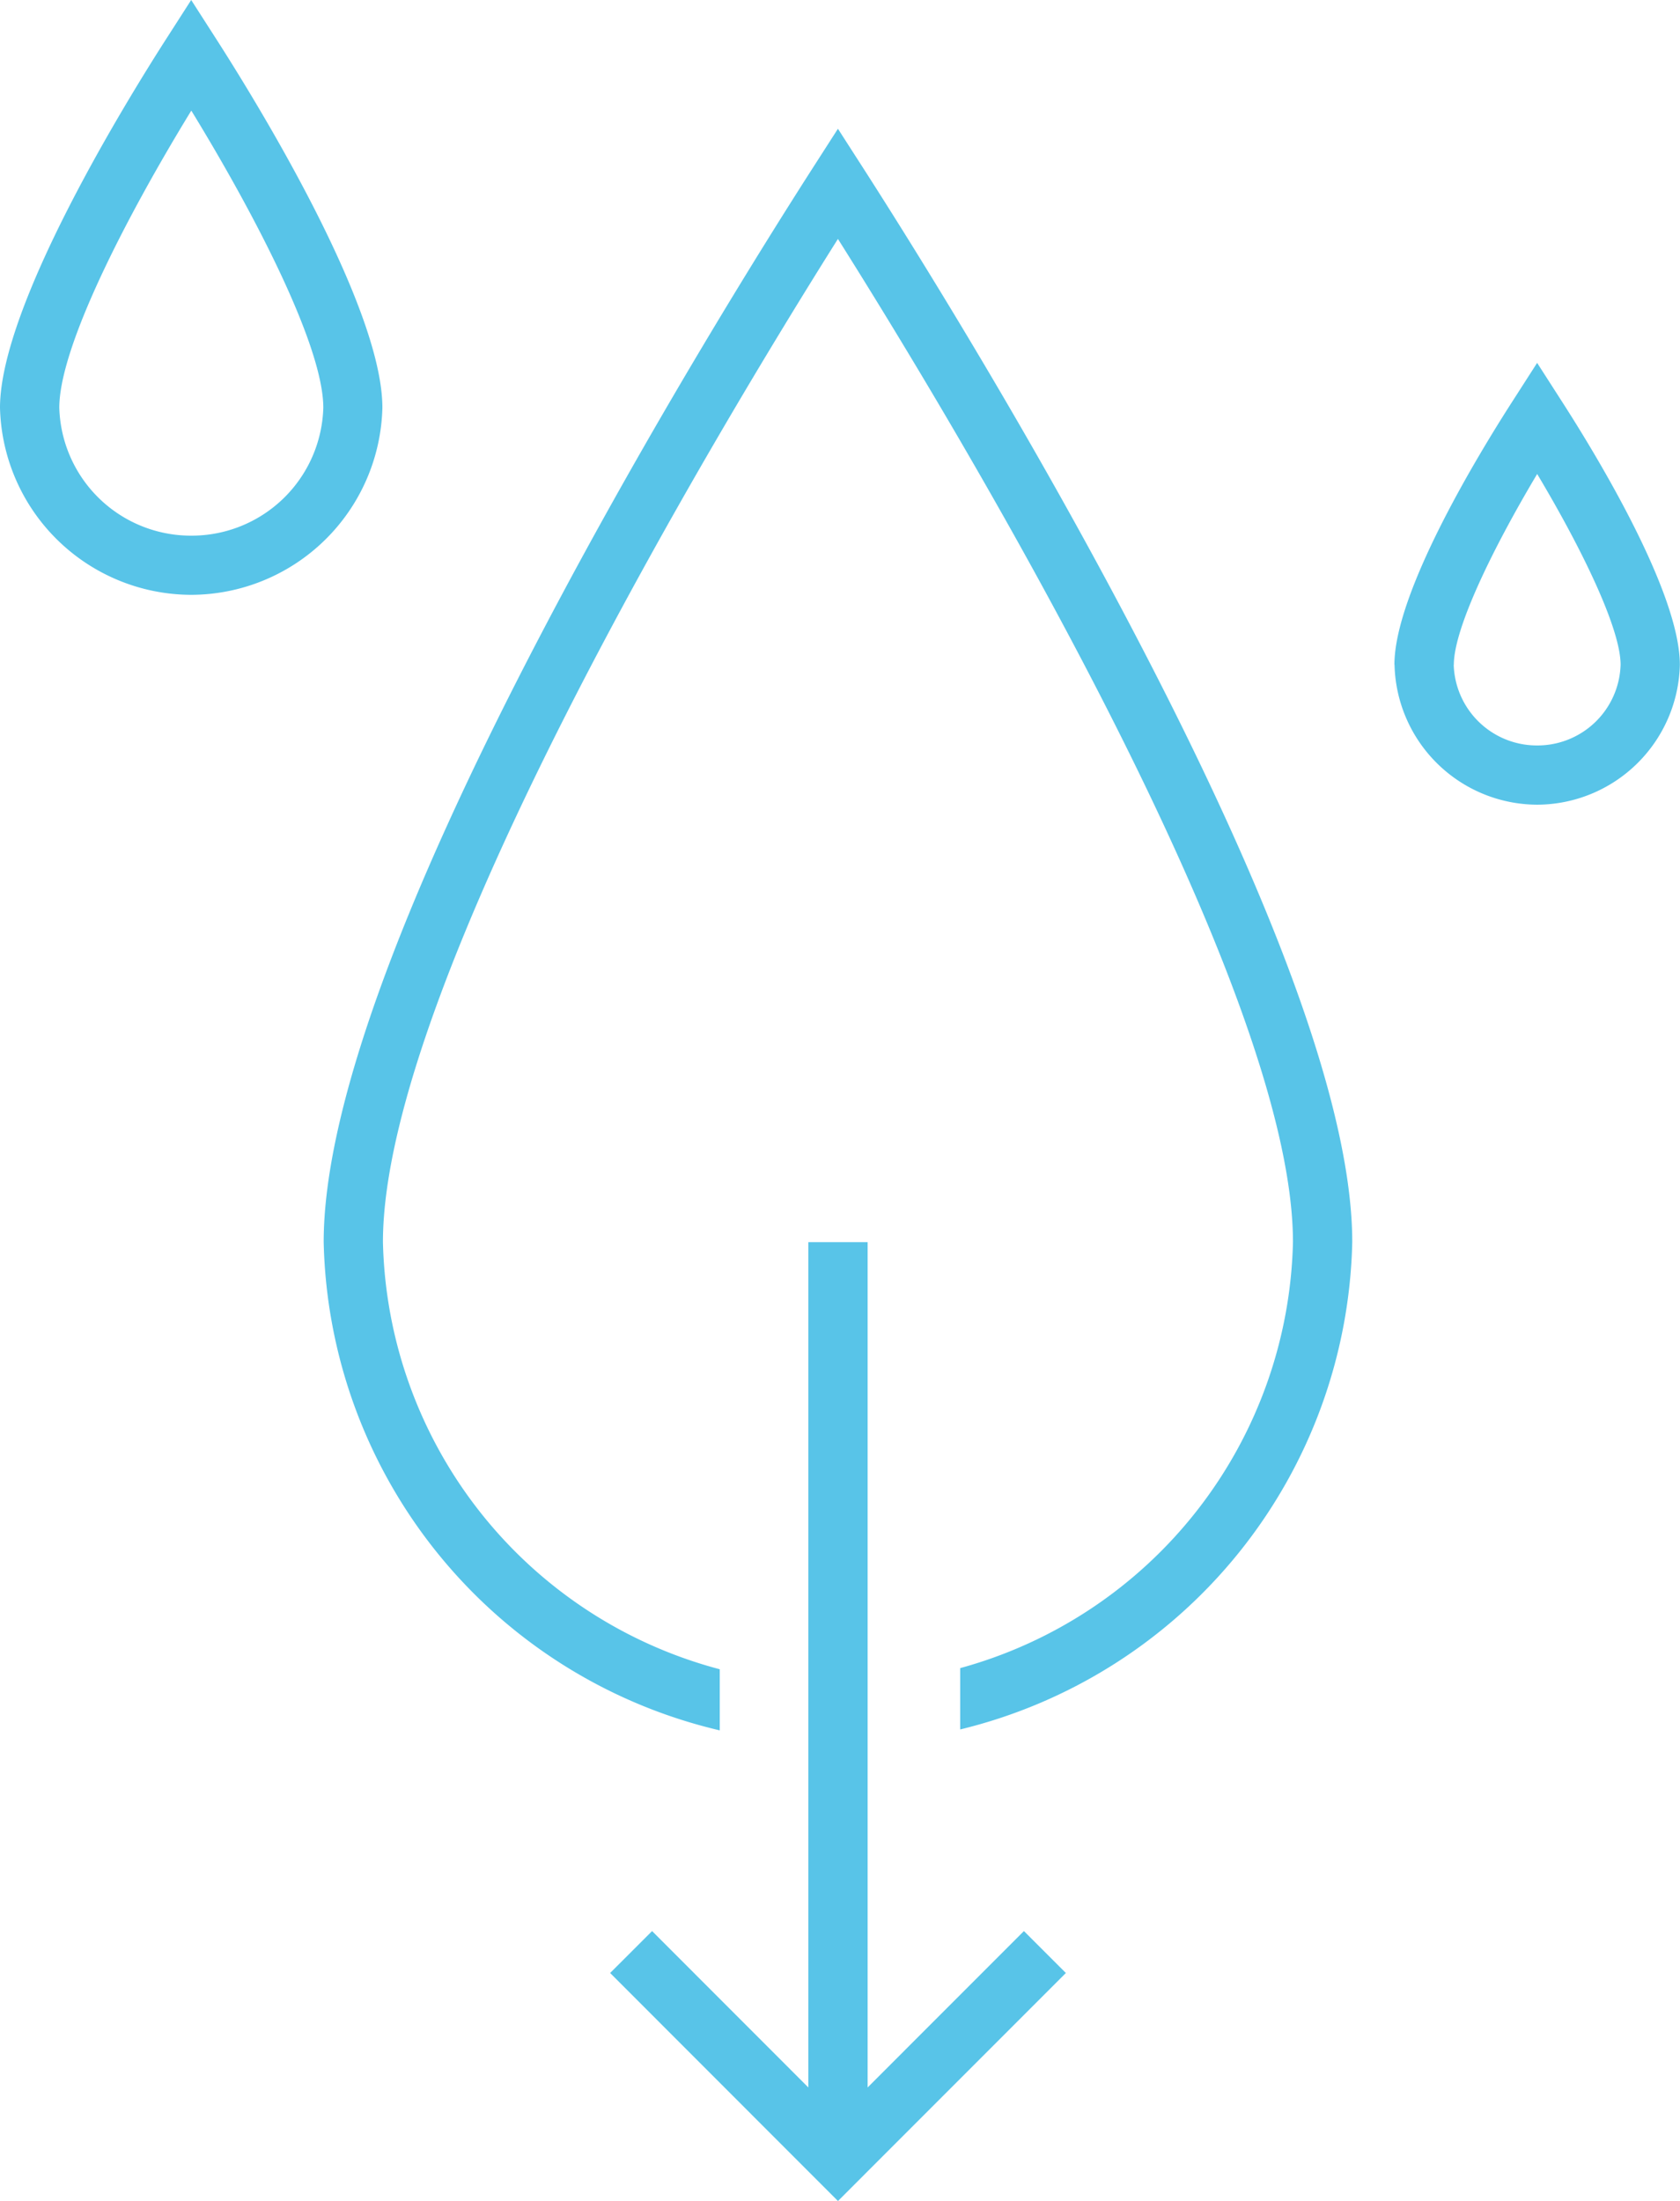<svg xmlns="http://www.w3.org/2000/svg" width="45.815" height="60" viewBox="0 0 45.815 60">
  <path id="Icon_方法" data-name="Icon 方法" d="M16.639-2106.216l1.144-1.143,4.261,4.263v-23.043h1.617v23.043l4.262-4.263,1.144,1.143L22.852-2100Zm-7.812-19.923c0-3.5,2.011-9.108,5.977-16.67,2.972-5.668,6.143-10.715,7.367-12.622l.68-1.059.681,1.059c1.225,1.907,4.4,6.954,7.368,12.622,3.966,7.562,5.977,13.171,5.977,16.67a13.991,13.991,0,0,1-10.692,13.284v-1.672a12.332,12.332,0,0,0,9.075-11.612c0-7.048-9.231-22.307-12.409-27.348-3.176,5.041-12.408,20.3-12.408,27.348a12.337,12.337,0,0,0,9.185,11.643v1.666A13.993,13.993,0,0,1,8.827-2126.139Zm29.2-15.74c0-1.959,2.246-5.667,3.212-7.17l.68-1.059.68,1.059c.966,1.5,3.212,5.211,3.212,7.17a3.906,3.906,0,0,1-3.892,3.815A3.906,3.906,0,0,1,38.03-2141.879Zm1.617,0a2.268,2.268,0,0,0,2.276,2.2,2.267,2.267,0,0,0,2.275-2.2c0-.99-1.06-3.167-2.275-5.2C40.707-2145.045,39.647-2142.869,39.647-2141.879ZM0-2148.885c0-2.783,3.471-8.4,4.534-10.056l.68-1.059.68,1.059c1.063,1.656,4.534,7.273,4.534,10.056a5.229,5.229,0,0,1-5.214,5.1A5.229,5.229,0,0,1,0-2148.885Zm1.617,0a3.591,3.591,0,0,0,3.6,3.487,3.591,3.591,0,0,0,3.6-3.487c0-1.652-1.811-5.178-3.6-8.1C3.428-2154.063,1.617-2150.538,1.617-2148.885Z" transform="translate(0 2160)" fill="#58c4e8"/>
</svg>
